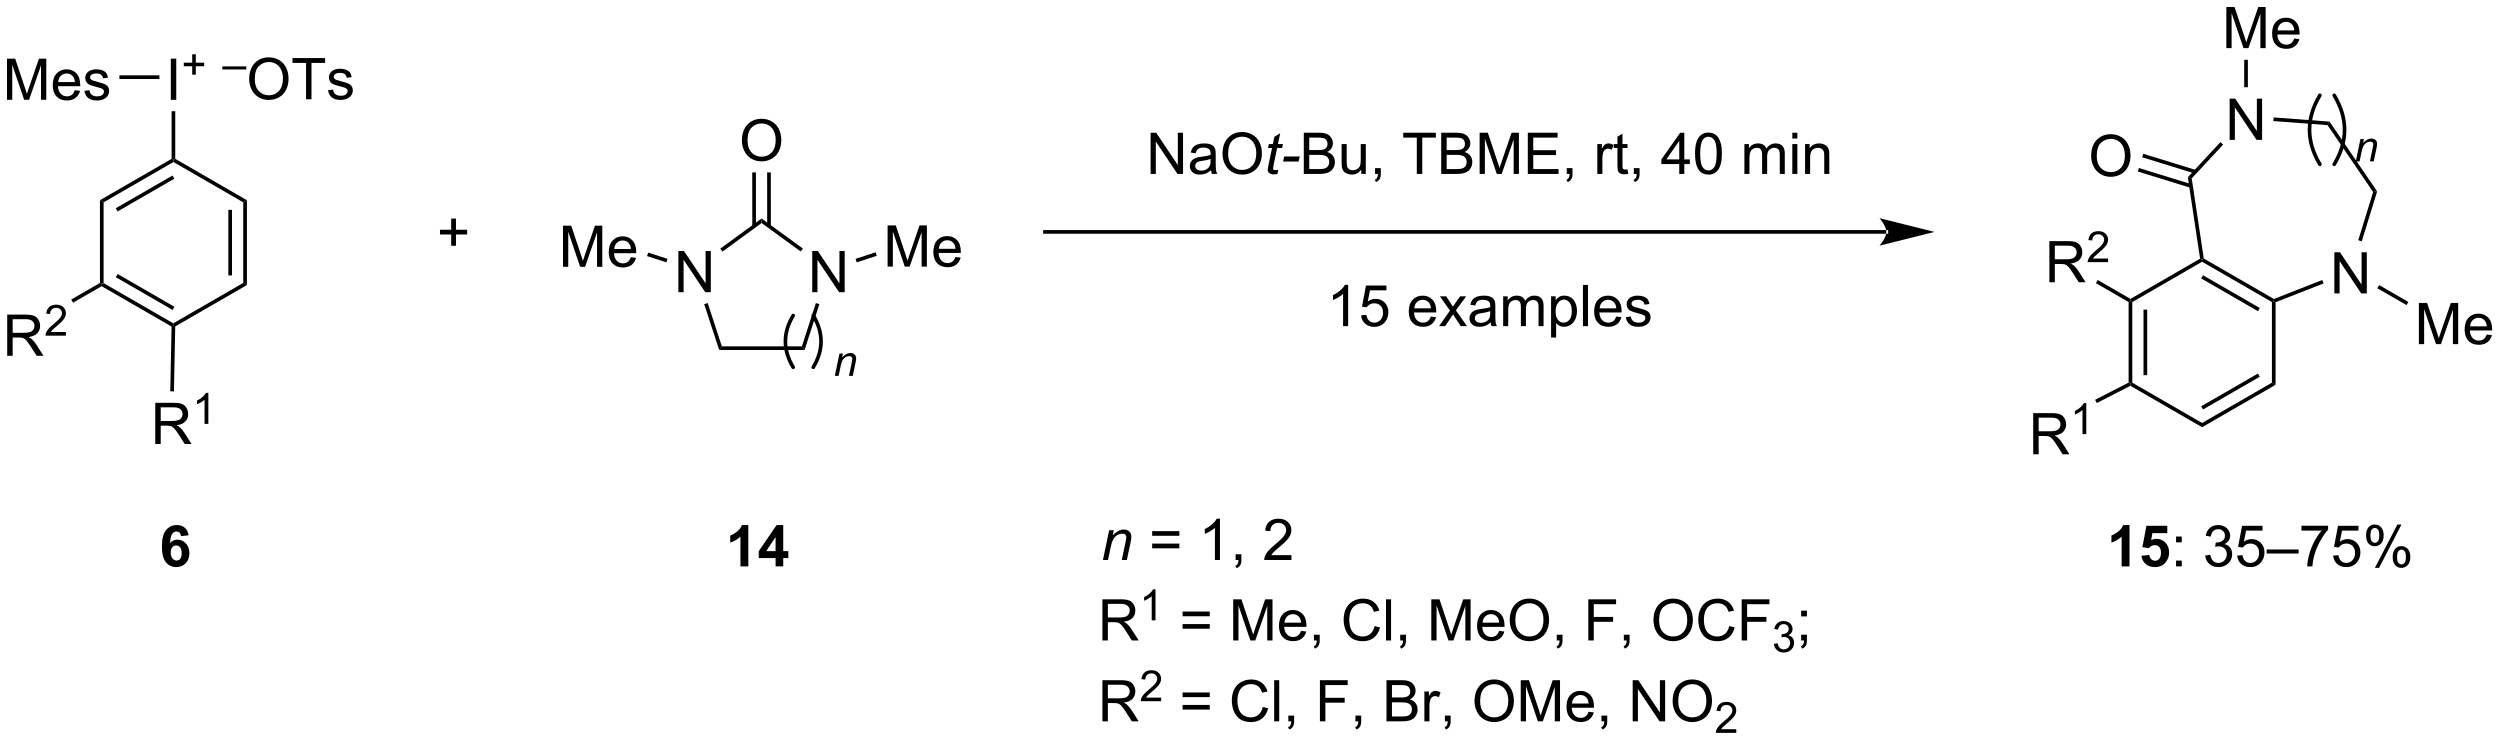 <?xml version="1.0" encoding="UTF-8"?>
<!DOCTYPE svg PUBLIC '-//W3C//DTD SVG 1.0//EN'
          'http://www.w3.org/TR/2001/REC-SVG-20010904/DTD/svg10.dtd'>
<svg stroke-dasharray="none" shape-rendering="auto" xmlns="http://www.w3.org/2000/svg" font-family="'Dialog'" text-rendering="auto" width="954" fill-opacity="1" color-interpolation="auto" color-rendering="auto" preserveAspectRatio="xMidYMid meet" font-size="12px" viewBox="0 0 954 283" fill="black" xmlns:xlink="http://www.w3.org/1999/xlink" stroke="black" image-rendering="auto" stroke-miterlimit="10" stroke-linecap="square" stroke-linejoin="miter" font-style="normal" stroke-width="1" height="283" stroke-dashoffset="0" font-weight="normal" stroke-opacity="1"
><!--Generated by the Batik Graphics2D SVG Generator--><defs id="genericDefs"
  /><g
  ><defs id="defs1"
    ><clipPath clipPathUnits="userSpaceOnUse" id="clipPath1"
      ><path d="M2.223 1.583 L359.835 1.583 L359.835 107.45 L2.223 107.45 L2.223 1.583 Z"
      /></clipPath
      ><clipPath clipPathUnits="userSpaceOnUse" id="clipPath2"
      ><path d="M0.535 26.288 L0.535 129.212 L348.203 129.212 L348.203 26.288 Z"
      /></clipPath
    ></defs
    ><g transform="scale(2.667,2.667) translate(-2.223,-1.583) matrix(1.029,0,0,1.029,1.673,-25.457)"
    ><path d="M14.694 66.09 L14.694 65.796 L14.949 65.648 L24.661 71.255 L24.661 71.55 L24.403 71.695 ZM16.638 64.82 L24.533 69.379 L24.788 68.937 L16.893 64.379 Z" stroke="none" clip-path="url(#clipPath2)"
    /></g
    ><g transform="matrix(2.743,0,0,2.743,-1.466,-72.106)"
    ><path d="M24.913 71.699 L24.661 71.55 L24.661 71.255 L34.373 65.648 L34.883 65.943 Z" stroke="none" clip-path="url(#clipPath2)"
    /></g
    ><g transform="matrix(2.743,0,0,2.743,-1.466,-72.106)"
    ><path d="M34.883 65.943 L34.373 65.648 L34.373 54.434 L34.883 54.14 ZM32.811 64.6 L32.811 55.483 L32.301 55.483 L32.301 64.6 Z" stroke="none" clip-path="url(#clipPath2)"
    /></g
    ><g transform="matrix(2.743,0,0,2.743,-1.466,-72.106)"
    ><path d="M34.883 54.14 L34.373 54.434 L24.661 48.827 L24.661 48.533 L24.916 48.385 Z" stroke="none" clip-path="url(#clipPath2)"
    /></g
    ><g transform="matrix(2.743,0,0,2.743,-1.466,-72.106)"
    ><path d="M24.406 48.385 L24.661 48.533 L24.661 48.827 L14.949 54.434 L14.439 54.14 ZM24.533 50.704 L16.638 55.262 L16.893 55.704 L24.788 51.145 Z" stroke="none" clip-path="url(#clipPath2)"
    /></g
    ><g transform="matrix(2.743,0,0,2.743,-1.466,-72.106)"
    ><path d="M14.439 54.14 L14.949 54.434 L14.949 65.648 L14.694 65.796 L14.439 65.648 Z" stroke="none" clip-path="url(#clipPath2)"
    /></g
    ><g transform="matrix(2.743,0,0,2.743,-1.466,-72.106)"
    ><path d="M1.537 75.784 L1.537 70.057 L4.077 70.057 Q4.842 70.057 5.24 70.211 Q5.639 70.365 5.876 70.755 Q6.115 71.146 6.115 71.62 Q6.115 72.229 5.72 72.648 Q5.327 73.065 4.501 73.177 Q4.803 73.323 4.959 73.464 Q5.29 73.768 5.587 74.224 L6.584 75.784 L5.631 75.784 L4.873 74.591 Q4.54 74.076 4.324 73.802 Q4.11 73.529 3.941 73.419 Q3.772 73.31 3.595 73.268 Q3.467 73.24 3.173 73.24 L2.295 73.24 L2.295 75.784 L1.537 75.784 ZM2.295 72.583 L3.923 72.583 Q4.444 72.583 4.735 72.477 Q5.03 72.37 5.181 72.133 Q5.334 71.896 5.334 71.62 Q5.334 71.214 5.037 70.953 Q4.743 70.69 4.108 70.69 L2.295 70.69 L2.295 72.583 Z" stroke="none" clip-path="url(#clipPath2)"
    /></g
    ><g transform="matrix(2.743,0,0,2.743,-1.466,-72.106)"
    ><path d="M9.706 72.476 L9.706 72.984 L6.866 72.984 Q6.86 72.793 6.929 72.617 Q7.036 72.328 7.274 72.046 Q7.515 71.765 7.966 71.396 Q8.665 70.822 8.911 70.486 Q9.157 70.15 9.157 69.851 Q9.157 69.539 8.933 69.324 Q8.71 69.107 8.349 69.107 Q7.968 69.107 7.739 69.335 Q7.511 69.564 7.509 69.968 L6.966 69.914 Q7.022 69.306 7.386 68.99 Q7.749 68.671 8.36 68.671 Q8.979 68.671 9.339 69.015 Q9.7 69.357 9.7 69.863 Q9.7 70.121 9.595 70.371 Q9.489 70.619 9.243 70.894 Q8.999 71.169 8.431 71.65 Q7.956 72.048 7.821 72.191 Q7.687 72.334 7.599 72.476 L9.706 72.476 Z" stroke="none" clip-path="url(#clipPath2)"
    /></g
    ><g transform="matrix(2.743,0,0,2.743,-1.466,-72.106)"
    ><path d="M14.439 65.648 L14.694 65.796 L14.694 66.09 L10.697 68.398 L10.442 67.956 Z" stroke="none" clip-path="url(#clipPath2)"
    /></g
    ><g transform="matrix(2.743,0,0,2.743,-1.466,-72.106)"
    ><path d="M22.136 88.052 L22.136 82.326 L24.675 82.326 Q25.441 82.326 25.839 82.48 Q26.238 82.633 26.475 83.024 Q26.714 83.414 26.714 83.888 Q26.714 84.498 26.319 84.917 Q25.925 85.334 25.1 85.446 Q25.402 85.591 25.558 85.732 Q25.889 86.037 26.186 86.493 L27.183 88.052 L26.23 88.052 L25.472 86.86 Q25.139 86.344 24.923 86.071 Q24.709 85.797 24.54 85.688 Q24.371 85.578 24.194 85.537 Q24.066 85.508 23.772 85.508 L22.894 85.508 L22.894 88.052 L22.136 88.052 ZM22.894 84.852 L24.522 84.852 Q25.043 84.852 25.334 84.745 Q25.628 84.638 25.779 84.401 Q25.933 84.164 25.933 83.888 Q25.933 83.482 25.636 83.222 Q25.342 82.959 24.706 82.959 L22.894 82.959 L22.894 84.852 Z" stroke="none" clip-path="url(#clipPath2)"
    /></g
    ><g transform="matrix(2.743,0,0,2.743,-1.466,-72.106)"
    ><path d="M29.52 85.252 L28.992 85.252 L28.992 81.891 Q28.801 82.073 28.492 82.254 Q28.184 82.436 27.938 82.528 L27.938 82.018 Q28.379 81.809 28.709 81.514 Q29.041 81.217 29.18 80.94 L29.52 80.94 L29.52 85.252 Z" stroke="none" clip-path="url(#clipPath2)"
    /></g
    ><g transform="matrix(2.743,0,0,2.743,-1.466,-72.106)"
    ><path d="M24.403 71.695 L24.661 71.55 L24.913 71.699 L24.733 80.736 L24.223 80.726 Z" stroke="none" clip-path="url(#clipPath2)"
    /></g
    ><g transform="matrix(2.743,0,0,2.743,-1.466,-72.106)"
    ><path d="M24.297 40.174 L24.297 34.447 L25.055 34.447 L25.055 40.174 L24.297 40.174 Z" stroke="none" clip-path="url(#clipPath2)"
    /></g
    ><g transform="matrix(2.743,0,0,2.743,-1.466,-72.106)"
    ><path d="M27.276 36.679 L27.276 35.501 L26.106 35.501 L26.106 35.009 L27.276 35.009 L27.276 33.841 L27.774 33.841 L27.774 35.009 L28.942 35.009 L28.942 35.501 L27.774 35.501 L27.774 36.679 L27.276 36.679 Z" stroke="none" clip-path="url(#clipPath2)"
    /></g
    ><g transform="matrix(2.743,0,0,2.743,-1.466,-72.106)"
    ><path d="M24.916 48.385 L24.661 48.533 L24.406 48.385 L24.406 41.761 L24.916 41.761 Z" stroke="none" clip-path="url(#clipPath2)"
    /></g
    ><g transform="matrix(2.743,0,0,2.743,-1.466,-72.106)"
    ><path d="M1.507 40.174 L1.507 34.447 L2.647 34.447 L4.004 38.502 Q4.192 39.067 4.278 39.348 Q4.374 39.036 4.582 38.432 L5.952 34.447 L6.973 34.447 L6.973 40.174 L6.241 40.174 L6.241 35.38 L4.577 40.174 L3.895 40.174 L2.239 35.299 L2.239 40.174 L1.507 40.174 ZM10.944 38.838 L11.671 38.926 Q11.499 39.565 11.033 39.916 Q10.569 40.268 9.848 40.268 Q8.937 40.268 8.403 39.708 Q7.871 39.145 7.871 38.135 Q7.871 37.088 8.411 36.51 Q8.95 35.932 9.809 35.932 Q10.64 35.932 11.166 36.499 Q11.694 37.065 11.694 38.091 Q11.694 38.153 11.692 38.278 L8.598 38.278 Q8.637 38.963 8.983 39.328 Q9.332 39.69 9.851 39.69 Q10.239 39.69 10.512 39.486 Q10.786 39.283 10.944 38.838 ZM8.637 37.7 L10.952 37.7 Q10.905 37.176 10.687 36.916 Q10.351 36.51 9.817 36.51 Q9.332 36.51 9.002 36.835 Q8.671 37.158 8.637 37.7 ZM12.274 38.934 L12.969 38.825 Q13.026 39.244 13.295 39.468 Q13.563 39.69 14.042 39.69 Q14.526 39.69 14.761 39.492 Q14.995 39.294 14.995 39.028 Q14.995 38.791 14.789 38.653 Q14.644 38.559 14.071 38.416 Q13.297 38.221 12.998 38.078 Q12.698 37.934 12.545 37.684 Q12.391 37.432 12.391 37.127 Q12.391 36.848 12.516 36.614 Q12.644 36.377 12.862 36.221 Q13.026 36.098 13.31 36.015 Q13.594 35.932 13.917 35.932 Q14.407 35.932 14.774 36.072 Q15.144 36.213 15.318 36.453 Q15.495 36.692 15.563 37.096 L14.875 37.19 Q14.829 36.869 14.602 36.69 Q14.378 36.51 13.969 36.51 Q13.485 36.51 13.276 36.671 Q13.071 36.83 13.071 37.044 Q13.071 37.182 13.157 37.291 Q13.242 37.403 13.425 37.479 Q13.532 37.518 14.047 37.658 Q14.792 37.856 15.086 37.984 Q15.383 38.111 15.55 38.354 Q15.719 38.596 15.719 38.955 Q15.719 39.307 15.513 39.617 Q15.308 39.926 14.92 40.098 Q14.534 40.268 14.047 40.268 Q13.237 40.268 12.813 39.932 Q12.391 39.596 12.274 38.934 Z" stroke="none" clip-path="url(#clipPath2)"
    /></g
    ><g transform="matrix(2.743,0,0,2.743,-1.466,-72.106)"
    ><path d="M22.712 36.769 L22.712 37.279 L17.145 37.279 L17.145 36.769 Z" stroke="none" clip-path="url(#clipPath2)"
    /></g
    ><g transform="matrix(2.743,0,0,2.743,-1.466,-72.106)"
    ><path d="M31.464 35.952 L31.464 35.526 L34.802 35.526 L34.802 35.952 L31.464 35.952 Z" stroke="none" clip-path="url(#clipPath2)"
    /></g
    ><g transform="matrix(2.743,0,0,2.743,-1.466,-72.106)"
    ><path d="M35.201 37.305 Q35.201 35.878 35.966 35.073 Q36.732 34.266 37.943 34.266 Q38.734 34.266 39.37 34.646 Q40.008 35.024 40.341 35.701 Q40.677 36.378 40.677 37.237 Q40.677 38.11 40.326 38.797 Q39.974 39.485 39.328 39.839 Q38.685 40.193 37.938 40.193 Q37.13 40.193 36.492 39.802 Q35.857 39.409 35.529 38.735 Q35.201 38.057 35.201 37.305 ZM35.982 37.315 Q35.982 38.352 36.537 38.948 Q37.094 39.542 37.935 39.542 Q38.789 39.542 39.341 38.94 Q39.896 38.339 39.896 37.235 Q39.896 36.534 39.659 36.013 Q39.422 35.492 38.966 35.206 Q38.513 34.917 37.945 34.917 Q37.141 34.917 36.56 35.472 Q35.982 36.024 35.982 37.315 ZM43.111 40.094 L43.111 35.042 L41.223 35.042 L41.223 34.367 L45.762 34.367 L45.762 35.042 L43.869 35.042 L43.869 40.094 L43.111 40.094 ZM46.169 38.854 L46.865 38.745 Q46.922 39.164 47.19 39.388 Q47.458 39.61 47.938 39.61 Q48.422 39.61 48.656 39.412 Q48.891 39.214 48.891 38.948 Q48.891 38.711 48.685 38.573 Q48.539 38.479 47.966 38.336 Q47.193 38.141 46.893 37.998 Q46.594 37.854 46.44 37.604 Q46.287 37.352 46.287 37.047 Q46.287 36.769 46.412 36.534 Q46.539 36.297 46.758 36.141 Q46.922 36.019 47.206 35.935 Q47.49 35.852 47.813 35.852 Q48.302 35.852 48.669 35.992 Q49.039 36.133 49.214 36.373 Q49.391 36.612 49.458 37.016 L48.771 37.11 Q48.724 36.789 48.498 36.61 Q48.273 36.43 47.865 36.43 Q47.38 36.43 47.172 36.591 Q46.966 36.75 46.966 36.964 Q46.966 37.102 47.052 37.211 Q47.138 37.323 47.32 37.399 Q47.427 37.438 47.943 37.578 Q48.688 37.776 48.982 37.904 Q49.279 38.032 49.445 38.274 Q49.615 38.516 49.615 38.875 Q49.615 39.227 49.409 39.537 Q49.203 39.847 48.815 40.019 Q48.43 40.188 47.943 40.188 Q47.133 40.188 46.708 39.852 Q46.287 39.516 46.169 38.854 Z" stroke="none" clip-path="url(#clipPath2)"
    /></g
    ><g transform="matrix(2.743,0,0,2.743,-1.466,-72.106)"
    ><path d="M63.303 60.479 L63.303 58.908 L61.743 58.908 L61.743 58.252 L63.303 58.252 L63.303 56.695 L63.967 56.695 L63.967 58.252 L65.525 58.252 L65.525 58.908 L63.967 58.908 L63.967 60.479 L63.303 60.479 Z" stroke="none" clip-path="url(#clipPath2)"
    /></g
    ><g transform="matrix(2.743,0,0,2.743,-1.466,-72.106)"
    ><path d="M94.909 66.936 L94.909 61.209 L95.688 61.209 L98.696 65.704 L98.696 61.209 L99.422 61.209 L99.422 66.936 L98.644 66.936 L95.636 62.436 L95.636 66.936 L94.909 66.936 Z" stroke="none" clip-path="url(#clipPath2)"
    /></g
    ><g transform="matrix(2.743,0,0,2.743,-1.466,-72.106)"
    ><path d="M113.531 66.936 L113.531 61.209 L114.309 61.209 L117.317 65.704 L117.317 61.209 L118.044 61.209 L118.044 66.936 L117.265 66.936 L114.257 62.436 L114.257 66.936 L113.531 66.936 Z" stroke="none" clip-path="url(#clipPath2)"
    /></g
    ><g transform="matrix(2.743,0,0,2.743,-1.466,-72.106)"
    ><path d="M106.483 56.682 L106.483 57.314 L101.043 61.287 L100.742 60.875 Z" stroke="none" clip-path="url(#clipPath2)"
    /></g
    ><g transform="matrix(2.743,0,0,2.743,-1.466,-72.106)"
    ><path d="M98.499 68.603 L98.984 68.444 L100.957 74.467 L100.587 74.977 Z" stroke="none" clip-path="url(#clipPath2)"
    /></g
    ><g transform="matrix(2.743,0,0,2.743,-1.466,-72.106)"
    ><path d="M100.587 74.977 L100.957 74.467 L112.095 74.467 L112.467 74.977 Z" stroke="none" clip-path="url(#clipPath2)"
    /></g
    ><g transform="matrix(2.743,0,0,2.743,-1.466,-72.106)"
    ><path d="M112.467 74.977 L112.095 74.467 L114.039 68.445 L114.524 68.601 Z" stroke="none" clip-path="url(#clipPath2)"
    /></g
    ><g transform="matrix(2.743,0,0,2.743,-1.466,-72.106)"
    ><path d="M112.226 60.862 L111.926 61.275 L106.483 57.314 L106.483 56.682 Z" stroke="none" clip-path="url(#clipPath2)"
    /></g
    ><g transform="matrix(2.743,0,0,2.743,-1.466,-72.106)"
    ><path d="M78.858 63.407 L78.858 57.68 L79.998 57.68 L81.355 61.735 Q81.543 62.3 81.629 62.581 Q81.725 62.269 81.933 61.664 L83.303 57.68 L84.324 57.68 L84.324 63.407 L83.592 63.407 L83.592 58.612 L81.928 63.407 L81.246 63.407 L79.589 58.532 L79.589 63.407 L78.858 63.407 ZM88.295 62.071 L89.022 62.159 Q88.85 62.797 88.384 63.149 Q87.92 63.5 87.199 63.5 Q86.287 63.5 85.754 62.94 Q85.222 62.378 85.222 61.367 Q85.222 60.321 85.761 59.742 Q86.3 59.164 87.16 59.164 Q87.99 59.164 88.516 59.732 Q89.045 60.297 89.045 61.323 Q89.045 61.386 89.043 61.511 L85.949 61.511 Q85.988 62.196 86.334 62.56 Q86.683 62.922 87.201 62.922 Q87.589 62.922 87.863 62.719 Q88.136 62.516 88.295 62.071 ZM85.988 60.932 L88.303 60.932 Q88.256 60.409 88.037 60.149 Q87.701 59.742 87.168 59.742 Q86.683 59.742 86.352 60.068 Q86.022 60.391 85.988 60.932 Z" stroke="none" clip-path="url(#clipPath2)"
    /></g
    ><g transform="matrix(2.743,0,0,2.743,-1.466,-72.106)"
    ><path d="M93.4 62.297 L93.244 62.783 L90.55 61.915 L90.707 61.429 Z" stroke="none" clip-path="url(#clipPath2)"
    /></g
    ><g transform="matrix(2.743,0,0,2.743,-1.466,-72.106)"
    ><path d="M124.015 63.373 L124.015 57.646 L125.156 57.646 L126.513 61.701 Q126.7 62.266 126.786 62.547 Q126.882 62.234 127.091 61.63 L128.46 57.646 L129.481 57.646 L129.481 63.373 L128.749 63.373 L128.749 58.578 L127.085 63.373 L126.403 63.373 L124.747 58.498 L124.747 63.373 L124.015 63.373 ZM133.452 62.037 L134.179 62.125 Q134.007 62.763 133.541 63.115 Q133.077 63.466 132.356 63.466 Q131.445 63.466 130.911 62.906 Q130.38 62.344 130.38 61.333 Q130.38 60.287 130.919 59.708 Q131.458 59.13 132.317 59.13 Q133.148 59.13 133.674 59.698 Q134.202 60.263 134.202 61.289 Q134.202 61.352 134.2 61.477 L131.106 61.477 Q131.145 62.162 131.492 62.526 Q131.841 62.888 132.359 62.888 Q132.747 62.888 133.02 62.685 Q133.294 62.482 133.452 62.037 ZM131.145 60.898 L133.46 60.898 Q133.413 60.375 133.195 60.115 Q132.859 59.708 132.325 59.708 Q131.841 59.708 131.51 60.034 Q131.179 60.357 131.145 60.898 Z" stroke="none" clip-path="url(#clipPath2)"
    /></g
    ><g transform="matrix(2.743,0,0,2.743,-1.466,-72.106)"
    ><path d="M119.713 62.783 L119.555 62.298 L122.349 61.388 L122.507 61.874 Z" stroke="none" clip-path="url(#clipPath2)"
    /></g
    ><g transform="matrix(2.743,0,0,2.743,-1.466,-72.106)"
    ><path d="M103.749 45.85 Q103.749 44.423 104.515 43.619 Q105.281 42.811 106.492 42.811 Q107.283 42.811 107.919 43.191 Q108.557 43.569 108.89 44.246 Q109.226 44.923 109.226 45.783 Q109.226 46.655 108.874 47.343 Q108.523 48.03 107.877 48.384 Q107.234 48.738 106.487 48.738 Q105.679 48.738 105.041 48.348 Q104.406 47.955 104.078 47.28 Q103.749 46.603 103.749 45.85 ZM104.531 45.861 Q104.531 46.897 105.085 47.494 Q105.643 48.087 106.484 48.087 Q107.338 48.087 107.89 47.486 Q108.445 46.884 108.445 45.78 Q108.445 45.08 108.208 44.559 Q107.971 44.038 107.515 43.751 Q107.062 43.462 106.494 43.462 Q105.69 43.462 105.109 44.017 Q104.531 44.569 104.531 45.861 Z" stroke="none" clip-path="url(#clipPath2)"
    /></g
    ><g transform="matrix(2.743,0,0,2.743,-1.466,-72.106)"
    ><path d="M107.774 57.752 L107.768 50.269 L107.258 50.27 L107.264 57.752 ZM105.703 57.754 L105.696 50.271 L105.186 50.271 L105.192 57.754 Z" stroke="none" clip-path="url(#clipPath2)"
    /></g
    ><g stroke-width="0.51" transform="matrix(2.743,0,0,2.743,-1.466,-72.106)" stroke-linejoin="round" stroke-linecap="round"
    ><path fill="none" d="M113.676 77.378 Q115.834 73.781 113.676 70.185" clip-path="url(#clipPath2)"
    /></g
    ><g stroke-width="0.51" transform="matrix(2.743,0,0,2.743,-1.466,-72.106)" stroke-linejoin="round" stroke-linecap="round"
    ><path fill="none" d="M110.878 70.185 Q108.721 73.781 110.878 77.378" clip-path="url(#clipPath2)"
    /></g
    ><g transform="matrix(2.743,0,0,2.743,-1.466,-72.106)"
    ><path d="M116.672 78.578 L117.323 75.467 L117.803 75.467 L117.69 76.008 Q118.002 75.69 118.274 75.543 Q118.547 75.397 118.832 75.397 Q119.209 75.397 119.424 75.602 Q119.641 75.807 119.641 76.149 Q119.641 76.323 119.565 76.694 L119.168 78.578 L118.639 78.578 L119.051 76.606 Q119.114 76.319 119.114 76.182 Q119.114 76.026 119.006 75.93 Q118.899 75.832 118.698 75.832 Q118.289 75.832 117.971 76.125 Q117.654 76.418 117.504 77.131 L117.203 78.578 L116.672 78.578 Z" stroke="none" clip-path="url(#clipPath2)"
    /></g
    ><g transform="matrix(2.743,0,0,2.743,-1.466,-72.106)"
    ><path d="M296.663 68.309 L296.918 68.162 L297.174 68.309 L297.174 79.524 L296.918 79.671 L296.663 79.515 ZM298.735 69.358 L298.735 78.475 L299.245 78.475 L299.245 69.358 Z" stroke="none" clip-path="url(#clipPath2)"
    /></g
    ><g transform="matrix(2.743,0,0,2.743,-1.466,-72.106)"
    ><path d="M296.911 79.961 L296.918 79.671 L297.174 79.524 L306.885 85.131 L306.885 85.72 Z" stroke="none" clip-path="url(#clipPath2)"
    /></g
    ><g transform="matrix(2.743,0,0,2.743,-1.466,-72.106)"
    ><path d="M306.885 85.72 L306.885 85.131 L316.597 79.524 L317.107 79.818 ZM307.013 83.254 L314.908 78.696 L314.653 78.254 L306.758 82.812 Z" stroke="none" clip-path="url(#clipPath2)"
    /></g
    ><g transform="matrix(2.743,0,0,2.743,-1.466,-72.106)"
    ><path d="M317.107 79.818 L316.597 79.524 L316.597 68.309 L316.852 68.162 L317.107 68.336 Z" stroke="none" clip-path="url(#clipPath2)"
    /></g
    ><g transform="matrix(2.743,0,0,2.743,-1.466,-72.106)"
    ><path d="M316.873 67.88 L316.852 68.162 L316.597 68.309 L306.885 62.703 L306.885 62.408 L307.119 62.248 ZM314.908 69.137 L307.013 64.579 L306.758 65.021 L314.653 69.579 Z" stroke="none" clip-path="url(#clipPath2)"
    /></g
    ><g transform="matrix(2.743,0,0,2.743,-1.466,-72.106)"
    ><path d="M306.607 62.274 L306.885 62.408 L306.885 62.703 L297.174 68.309 L296.918 68.162 L296.918 67.868 Z" stroke="none" clip-path="url(#clipPath2)"
    /></g
    ><g transform="matrix(2.743,0,0,2.743,-1.466,-72.106)"
    ><path d="M325.286 67.108 L325.286 61.381 L326.065 61.381 L329.072 65.876 L329.072 61.381 L329.799 61.381 L329.799 67.108 L329.02 67.108 L326.012 62.608 L326.012 67.108 L325.286 67.108 Z" stroke="none" clip-path="url(#clipPath2)"
    /></g
    ><g transform="matrix(2.743,0,0,2.743,-1.466,-72.106)"
    ><path d="M310.719 45.741 L310.719 40.015 L311.497 40.015 L314.505 44.51 L314.505 40.015 L315.232 40.015 L315.232 45.741 L314.453 45.741 L311.445 41.241 L311.445 45.741 L310.719 45.741 Z" stroke="none" clip-path="url(#clipPath2)"
    /></g
    ><g transform="matrix(2.743,0,0,2.743,-1.466,-72.106)"
    ><path d="M317.107 68.336 L316.852 68.162 L316.873 67.88 L323.605 65.238 L323.792 65.713 Z" stroke="none" clip-path="url(#clipPath2)"
    /></g
    ><g transform="matrix(2.743,0,0,2.743,-1.466,-72.106)"
    ><path d="M329.096 59.861 L328.608 59.711 L330.678 53.002 L331.238 52.918 Z" stroke="none" clip-path="url(#clipPath2)"
    /></g
    ><g transform="matrix(2.743,0,0,2.743,-1.466,-72.106)"
    ><path d="M331.238 52.918 L330.678 53.002 L324.333 43.697 L324.616 43.206 Z" stroke="none" clip-path="url(#clipPath2)"
    /></g
    ><g transform="matrix(2.743,0,0,2.743,-1.466,-72.106)"
    ><path d="M324.616 43.206 L324.333 43.697 L316.803 43.132 L316.841 42.623 Z" stroke="none" clip-path="url(#clipPath2)"
    /></g
    ><g transform="matrix(2.743,0,0,2.743,-1.466,-72.106)"
    ><path d="M309.434 46.057 L309.808 46.404 L305.441 51.111 L304.899 50.944 Z" stroke="none" clip-path="url(#clipPath2)"
    /></g
    ><g transform="matrix(2.743,0,0,2.743,-1.466,-72.106)"
    ><path d="M304.899 50.944 L305.441 51.111 L307.119 62.248 L306.885 62.408 L306.607 62.274 Z" stroke="none" clip-path="url(#clipPath2)"
    /></g
    ><g transform="matrix(2.743,0,0,2.743,-1.466,-72.106)"
    ><path d="M291.449 47.996 Q291.449 46.569 292.215 45.765 Q292.981 44.957 294.192 44.957 Q294.983 44.957 295.619 45.338 Q296.257 45.715 296.59 46.392 Q296.926 47.069 296.926 47.929 Q296.926 48.801 296.574 49.489 Q296.223 50.176 295.577 50.53 Q294.934 50.885 294.186 50.885 Q293.379 50.885 292.741 50.494 Q292.106 50.101 291.777 49.426 Q291.449 48.749 291.449 47.996 ZM292.231 48.007 Q292.231 49.043 292.785 49.64 Q293.343 50.233 294.184 50.233 Q295.038 50.233 295.59 49.632 Q296.145 49.03 296.145 47.926 Q296.145 47.226 295.908 46.705 Q295.671 46.184 295.215 45.898 Q294.762 45.608 294.194 45.608 Q293.389 45.608 292.809 46.163 Q292.231 46.715 292.231 48.007 Z" stroke="none" clip-path="url(#clipPath2)"
    /></g
    ><g transform="matrix(2.743,0,0,2.743,-1.466,-72.106)"
    ><path d="M306.027 49.941 L298.702 47.682 L298.552 48.169 L305.877 50.429 ZM305.417 51.921 L298.092 49.661 L297.942 50.149 L305.266 52.408 Z" stroke="none" clip-path="url(#clipPath2)"
    /></g
    ><g transform="matrix(2.743,0,0,2.743,-1.466,-72.106)"
    ><path d="M310.26 32.987 L310.26 27.26 L311.4 27.26 L312.757 31.315 Q312.945 31.88 313.031 32.161 Q313.127 31.849 313.335 31.245 L314.705 27.26 L315.726 27.26 L315.726 32.987 L314.994 32.987 L314.994 28.192 L313.33 32.987 L312.648 32.987 L310.991 28.112 L310.991 32.987 L310.26 32.987 ZM319.697 31.651 L320.424 31.739 Q320.252 32.377 319.786 32.729 Q319.322 33.081 318.601 33.081 Q317.689 33.081 317.156 32.521 Q316.624 31.958 316.624 30.948 Q316.624 29.901 317.163 29.323 Q317.702 28.745 318.562 28.745 Q319.392 28.745 319.918 29.312 Q320.447 29.877 320.447 30.904 Q320.447 30.966 320.445 31.091 L317.351 31.091 Q317.39 31.776 317.736 32.14 Q318.085 32.502 318.603 32.502 Q318.991 32.502 319.265 32.299 Q319.538 32.096 319.697 31.651 ZM317.39 30.513 L319.705 30.513 Q319.658 29.989 319.439 29.729 Q319.103 29.323 318.57 29.323 Q318.085 29.323 317.754 29.648 Q317.424 29.971 317.39 30.513 Z" stroke="none" clip-path="url(#clipPath2)"
    /></g
    ><g transform="matrix(2.743,0,0,2.743,-1.466,-72.106)"
    ><path d="M313.253 38.42 L312.743 38.42 L312.743 34.605 L313.253 34.605 Z" stroke="none" clip-path="url(#clipPath2)"
    /></g
    ><g transform="matrix(2.743,0,0,2.743,-1.466,-72.106)"
    ><path d="M337.043 74.161 L337.043 68.434 L338.184 68.434 L339.541 72.489 Q339.728 73.054 339.814 73.335 Q339.911 73.023 340.119 72.419 L341.489 68.434 L342.51 68.434 L342.51 74.161 L341.778 74.161 L341.778 69.367 L340.114 74.161 L339.432 74.161 L337.775 69.286 L337.775 74.161 L337.043 74.161 ZM346.481 72.825 L347.207 72.913 Q347.036 73.551 346.57 73.903 Q346.106 74.254 345.385 74.254 Q344.473 74.254 343.939 73.695 Q343.408 73.132 343.408 72.122 Q343.408 71.075 343.947 70.497 Q344.486 69.919 345.346 69.919 Q346.176 69.919 346.702 70.486 Q347.231 71.051 347.231 72.078 Q347.231 72.14 347.228 72.265 L344.135 72.265 Q344.174 72.95 344.52 73.314 Q344.869 73.676 345.387 73.676 Q345.775 73.676 346.049 73.473 Q346.322 73.27 346.481 72.825 ZM344.174 71.687 L346.489 71.687 Q346.442 71.163 346.223 70.903 Q345.887 70.497 345.353 70.497 Q344.869 70.497 344.538 70.822 Q344.207 71.145 344.174 71.687 Z" stroke="none" clip-path="url(#clipPath2)"
    /></g
    ><g transform="matrix(2.743,0,0,2.743,-1.466,-72.106)"
    ><path d="M331.261 66.386 L331.517 65.944 L335.584 68.293 L335.329 68.734 Z" stroke="none" clip-path="url(#clipPath2)"
    /></g
    ><g stroke-width="0.51" transform="matrix(2.743,0,0,2.743,-1.466,-72.106)" stroke-linejoin="round" stroke-linecap="round"
    ><path fill="none" d="M325.267 49.141 Q328.144 44.346 325.267 39.55" clip-path="url(#clipPath2)"
    /></g
    ><g stroke-width="0.51" transform="matrix(2.743,0,0,2.743,-1.466,-72.106)" stroke-linejoin="round" stroke-linecap="round"
    ><path fill="none" d="M323.269 39.55 Q320.392 44.346 323.269 49.141" clip-path="url(#clipPath2)"
    /></g
    ><g transform="matrix(2.743,0,0,2.743,-1.466,-72.106)"
    ><path d="M285.64 65.558 L285.64 59.831 L288.179 59.831 Q288.944 59.831 289.343 59.985 Q289.741 60.139 289.978 60.529 Q290.218 60.92 290.218 61.394 Q290.218 62.003 289.822 62.422 Q289.429 62.839 288.603 62.951 Q288.905 63.097 289.062 63.238 Q289.392 63.542 289.689 63.998 L290.687 65.558 L289.733 65.558 L288.976 64.365 Q288.642 63.85 288.426 63.576 Q288.212 63.303 288.043 63.193 Q287.874 63.084 287.697 63.042 Q287.569 63.014 287.275 63.014 L286.397 63.014 L286.397 65.558 L285.64 65.558 ZM286.397 62.357 L288.025 62.357 Q288.546 62.357 288.837 62.251 Q289.132 62.144 289.283 61.907 Q289.437 61.67 289.437 61.394 Q289.437 60.988 289.14 60.727 Q288.845 60.464 288.21 60.464 L286.397 60.464 L286.397 62.357 Z" stroke="none" clip-path="url(#clipPath2)"
    /></g
    ><g transform="matrix(2.743,0,0,2.743,-1.466,-72.106)"
    ><path d="M293.808 62.25 L293.808 62.758 L290.968 62.758 Q290.962 62.566 291.031 62.391 Q291.138 62.102 291.377 61.82 Q291.617 61.539 292.068 61.17 Q292.767 60.596 293.013 60.26 Q293.259 59.924 293.259 59.625 Q293.259 59.313 293.035 59.098 Q292.812 58.881 292.451 58.881 Q292.07 58.881 291.841 59.109 Q291.613 59.338 291.611 59.742 L291.068 59.688 Q291.125 59.08 291.488 58.764 Q291.851 58.445 292.462 58.445 Q293.082 58.445 293.441 58.789 Q293.802 59.131 293.802 59.637 Q293.802 59.895 293.697 60.145 Q293.591 60.393 293.345 60.668 Q293.101 60.943 292.533 61.424 Q292.058 61.822 291.923 61.965 Q291.789 62.108 291.701 62.25 L293.808 62.25 Z" stroke="none" clip-path="url(#clipPath2)"
    /></g
    ><g transform="matrix(2.743,0,0,2.743,-1.466,-72.106)"
    ><path d="M296.918 67.868 L296.918 68.162 L296.663 68.309 L292.107 65.679 L292.362 65.237 Z" stroke="none" clip-path="url(#clipPath2)"
    /></g
    ><g transform="matrix(2.743,0,0,2.743,-1.466,-72.106)"
    ><path d="M283.39 89.485 L283.39 83.759 L285.929 83.759 Q286.695 83.759 287.093 83.912 Q287.492 84.066 287.729 84.457 Q287.968 84.847 287.968 85.321 Q287.968 85.931 287.572 86.35 Q287.179 86.767 286.354 86.879 Q286.656 87.025 286.812 87.165 Q287.143 87.47 287.44 87.925 L288.437 89.485 L287.484 89.485 L286.726 88.293 Q286.393 87.777 286.176 87.504 Q285.963 87.23 285.794 87.121 Q285.625 87.011 285.447 86.97 Q285.32 86.941 285.026 86.941 L284.148 86.941 L284.148 89.485 L283.39 89.485 ZM284.148 86.285 L285.776 86.285 Q286.296 86.285 286.588 86.178 Q286.882 86.071 287.033 85.834 Q287.187 85.597 287.187 85.321 Q287.187 84.915 286.89 84.655 Q286.596 84.392 285.96 84.392 L284.148 84.392 L284.148 86.285 Z" stroke="none" clip-path="url(#clipPath2)"
    /></g
    ><g transform="matrix(2.743,0,0,2.743,-1.466,-72.106)"
    ><path d="M290.774 86.685 L290.246 86.685 L290.246 83.324 Q290.055 83.506 289.746 83.687 Q289.438 83.869 289.192 83.961 L289.192 83.451 Q289.633 83.242 289.963 82.947 Q290.295 82.65 290.434 82.373 L290.774 82.373 L290.774 86.685 Z" stroke="none" clip-path="url(#clipPath2)"
    /></g
    ><g transform="matrix(2.743,0,0,2.743,-1.466,-72.106)"
    ><path d="M296.663 79.515 L296.918 79.671 L296.911 79.961 L292.235 82.359 L292.002 81.905 Z" stroke="none" clip-path="url(#clipPath2)"
    /></g
    ><g transform="matrix(2.743,0,0,2.743,-1.466,-72.106)"
    ><path d="M328.264 48.743 L328.914 45.632 L329.395 45.632 L329.281 46.173 Q329.594 45.854 329.865 45.708 Q330.139 45.561 330.424 45.561 Q330.801 45.561 331.016 45.766 Q331.233 45.971 331.233 46.313 Q331.233 46.487 331.156 46.858 L330.76 48.743 L330.231 48.743 L330.643 46.77 Q330.705 46.483 330.705 46.346 Q330.705 46.19 330.598 46.094 Q330.49 45.997 330.289 45.997 Q329.881 45.997 329.563 46.29 Q329.246 46.583 329.096 47.296 L328.795 48.743 L328.264 48.743 Z" stroke="none" clip-path="url(#clipPath2)"
    /></g
    ><g transform="matrix(2.743,0,0,2.743,-1.466,-72.106)"
    ><path d="M262.957 58.806 L262.957 58.806 L145.911 58.806 L145.656 58.806 L145.656 58.296 L145.911 58.296 L262.957 58.296 L263.212 58.296 L263.212 58.806 ZM269.656 58.551 L262.003 56.638 C262.003 56.638 262.957 57.714 262.957 58.551 C262.957 59.389 262.003 60.465 262.003 60.465 Z" stroke="none" clip-path="url(#clipPath2)"
    /></g
    ><g transform="matrix(2.743,0,0,2.743,-1.466,-72.106)"
    ><path d="M160.604 50.481 L160.604 44.755 L161.382 44.755 L164.39 49.249 L164.39 44.755 L165.117 44.755 L165.117 50.481 L164.338 50.481 L161.33 45.981 L161.33 50.481 L160.604 50.481 ZM169.006 49.968 Q168.615 50.301 168.254 50.44 Q167.894 50.575 167.48 50.575 Q166.795 50.575 166.428 50.242 Q166.061 49.906 166.061 49.388 Q166.061 49.083 166.199 48.83 Q166.339 48.578 166.563 48.426 Q166.787 48.273 167.069 48.195 Q167.277 48.14 167.694 48.091 Q168.545 47.989 168.949 47.848 Q168.951 47.703 168.951 47.663 Q168.951 47.234 168.754 47.059 Q168.483 46.82 167.951 46.82 Q167.457 46.82 167.22 46.994 Q166.983 47.169 166.871 47.609 L166.183 47.515 Q166.277 47.075 166.49 46.804 Q166.707 46.531 167.113 46.385 Q167.519 46.239 168.053 46.239 Q168.584 46.239 168.915 46.364 Q169.248 46.489 169.405 46.679 Q169.561 46.867 169.623 47.156 Q169.66 47.335 169.66 47.804 L169.66 48.742 Q169.66 49.723 169.704 49.984 Q169.748 50.242 169.881 50.481 L169.147 50.481 Q169.037 50.263 169.006 49.968 ZM168.949 48.398 Q168.566 48.554 167.8 48.663 Q167.365 48.726 167.186 48.804 Q167.006 48.882 166.907 49.033 Q166.811 49.184 166.811 49.367 Q166.811 49.648 167.024 49.835 Q167.238 50.023 167.647 50.023 Q168.053 50.023 168.368 49.846 Q168.686 49.669 168.834 49.359 Q168.949 49.122 168.949 48.656 L168.949 48.398 ZM170.609 47.692 Q170.609 46.265 171.375 45.46 Q172.14 44.653 173.351 44.653 Q174.143 44.653 174.778 45.033 Q175.416 45.411 175.75 46.088 Q176.085 46.765 176.085 47.624 Q176.085 48.497 175.734 49.184 Q175.382 49.872 174.737 50.226 Q174.093 50.58 173.346 50.58 Q172.539 50.58 171.901 50.19 Q171.265 49.796 170.937 49.122 Q170.609 48.445 170.609 47.692 ZM171.39 47.703 Q171.39 48.739 171.945 49.335 Q172.502 49.929 173.343 49.929 Q174.197 49.929 174.75 49.328 Q175.304 48.726 175.304 47.622 Q175.304 46.921 175.067 46.401 Q174.83 45.88 174.375 45.593 Q173.922 45.304 173.354 45.304 Q172.549 45.304 171.968 45.859 Q171.39 46.411 171.39 47.703 Z" stroke="none" clip-path="url(#clipPath2)"
    /></g
    ><g transform="matrix(2.743,0,0,2.743,-1.466,-72.106)"
    ><path d="M178.363 49.906 L178.246 50.486 Q177.99 50.551 177.754 50.551 Q177.332 50.551 177.082 50.343 Q176.894 50.187 176.894 49.919 Q176.894 49.781 176.996 49.288 L177.498 46.88 L176.941 46.88 L177.053 46.333 L177.613 46.333 L177.826 45.312 L178.636 44.825 L178.319 46.333 L179.014 46.333 L178.897 46.88 L178.207 46.88 L177.725 49.171 Q177.636 49.609 177.636 49.695 Q177.636 49.82 177.707 49.888 Q177.78 49.953 177.944 49.953 Q178.178 49.953 178.363 49.906 ZM179.039 48.763 L179.187 48.054 L181.343 48.054 L181.197 48.763 L179.039 48.763 Z" stroke="none" clip-path="url(#clipPath2)"
    /></g
    ><g transform="matrix(2.743,0,0,2.743,-1.466,-72.106)"
    ><path d="M181.916 50.481 L181.916 44.755 L184.065 44.755 Q184.721 44.755 185.117 44.929 Q185.515 45.101 185.739 45.463 Q185.963 45.825 185.963 46.218 Q185.963 46.585 185.763 46.911 Q185.565 47.234 185.164 47.434 Q185.682 47.585 185.961 47.953 Q186.242 48.32 186.242 48.82 Q186.242 49.223 186.07 49.57 Q185.901 49.913 185.651 50.101 Q185.401 50.288 185.023 50.385 Q184.648 50.481 184.101 50.481 L181.916 50.481 ZM182.674 47.161 L183.914 47.161 Q184.416 47.161 184.635 47.093 Q184.924 47.007 185.07 46.809 Q185.218 46.609 185.218 46.309 Q185.218 46.023 185.08 45.807 Q184.945 45.591 184.69 45.51 Q184.437 45.429 183.82 45.429 L182.674 45.429 L182.674 47.161 ZM182.674 49.804 L184.101 49.804 Q184.468 49.804 184.617 49.778 Q184.877 49.731 185.052 49.622 Q185.229 49.513 185.341 49.304 Q185.455 49.093 185.455 48.82 Q185.455 48.499 185.291 48.265 Q185.127 48.028 184.836 47.932 Q184.547 47.835 184 47.835 L182.674 47.835 L182.674 49.804 ZM189.914 50.481 L189.914 49.872 Q189.429 50.575 188.596 50.575 Q188.229 50.575 187.911 50.434 Q187.593 50.294 187.437 50.08 Q187.284 49.867 187.221 49.559 Q187.179 49.351 187.179 48.903 L187.179 46.333 L187.882 46.333 L187.882 48.632 Q187.882 49.184 187.924 49.374 Q187.992 49.653 188.205 49.812 Q188.422 49.968 188.737 49.968 Q189.054 49.968 189.33 49.807 Q189.609 49.645 189.724 49.367 Q189.838 49.085 189.838 48.554 L189.838 46.333 L190.541 46.333 L190.541 50.481 L189.914 50.481 ZM191.827 50.481 L191.827 49.679 L192.629 49.679 L192.629 50.481 Q192.629 50.924 192.472 51.195 Q192.316 51.466 191.975 51.614 L191.78 51.315 Q192.004 51.216 192.108 51.026 Q192.214 50.838 192.225 50.481 L191.827 50.481 ZM197.636 50.481 L197.636 45.429 L195.748 45.429 L195.748 44.755 L200.287 44.755 L200.287 45.429 L198.394 45.429 L198.394 50.481 L197.636 50.481 ZM201.034 50.481 L201.034 44.755 L203.182 44.755 Q203.838 44.755 204.234 44.929 Q204.632 45.101 204.856 45.463 Q205.08 45.825 205.08 46.218 Q205.08 46.585 204.88 46.911 Q204.682 47.234 204.281 47.434 Q204.799 47.585 205.078 47.953 Q205.359 48.32 205.359 48.82 Q205.359 49.223 205.187 49.57 Q205.018 49.913 204.768 50.101 Q204.518 50.288 204.14 50.385 Q203.765 50.481 203.218 50.481 L201.034 50.481 ZM201.791 47.161 L203.031 47.161 Q203.534 47.161 203.752 47.093 Q204.041 47.007 204.187 46.809 Q204.336 46.609 204.336 46.309 Q204.336 46.023 204.198 45.807 Q204.062 45.591 203.807 45.51 Q203.554 45.429 202.937 45.429 L201.791 45.429 L201.791 47.161 ZM201.791 49.804 L203.218 49.804 Q203.586 49.804 203.734 49.778 Q203.994 49.731 204.169 49.622 Q204.346 49.513 204.458 49.304 Q204.573 49.093 204.573 48.82 Q204.573 48.499 204.409 48.265 Q204.244 48.028 203.953 47.932 Q203.664 47.835 203.117 47.835 L201.791 47.835 L201.791 49.804 ZM206.377 50.481 L206.377 44.755 L207.518 44.755 L208.875 48.809 Q209.062 49.374 209.148 49.656 Q209.244 49.343 209.453 48.739 L210.823 44.755 L211.843 44.755 L211.843 50.481 L211.112 50.481 L211.112 45.687 L209.448 50.481 L208.765 50.481 L207.109 45.606 L207.109 50.481 L206.377 50.481 ZM213.08 50.481 L213.08 44.755 L217.221 44.755 L217.221 45.429 L213.838 45.429 L213.838 47.184 L217.007 47.184 L217.007 47.856 L213.838 47.856 L213.838 49.804 L217.354 49.804 L217.354 50.481 L213.08 50.481 ZM218.494 50.481 L218.494 49.679 L219.297 49.679 L219.297 50.481 Q219.297 50.924 219.14 51.195 Q218.984 51.466 218.643 51.614 L218.448 51.315 Q218.672 51.216 218.776 51.026 Q218.882 50.838 218.893 50.481 L218.494 50.481 ZM222.75 50.481 L222.75 46.333 L223.382 46.333 L223.382 46.96 Q223.625 46.52 223.828 46.38 Q224.034 46.239 224.281 46.239 Q224.635 46.239 225.002 46.466 L224.76 47.117 Q224.502 46.966 224.244 46.966 Q224.015 46.966 223.83 47.104 Q223.648 47.242 223.57 47.489 Q223.453 47.864 223.453 48.309 L223.453 50.481 L222.75 50.481 ZM226.955 49.851 L227.057 50.473 Q226.76 50.536 226.526 50.536 Q226.143 50.536 225.932 50.416 Q225.721 50.294 225.635 50.096 Q225.549 49.898 225.549 49.265 L225.549 46.88 L225.034 46.88 L225.034 46.333 L225.549 46.333 L225.549 45.304 L226.25 44.882 L226.25 46.333 L226.955 46.333 L226.955 46.88 L226.25 46.88 L226.25 49.304 Q226.25 49.606 226.286 49.692 Q226.323 49.778 226.406 49.83 Q226.492 49.88 226.648 49.88 Q226.765 49.88 226.955 49.851 ZM227.827 50.481 L227.827 49.679 L228.629 49.679 L228.629 50.481 Q228.629 50.924 228.472 51.195 Q228.316 51.466 227.975 51.614 L227.78 51.315 Q228.004 51.216 228.108 51.026 Q228.214 50.838 228.225 50.481 L227.827 50.481 ZM234.147 50.481 L234.147 49.109 L231.662 49.109 L231.662 48.466 L234.277 44.755 L234.85 44.755 L234.85 48.466 L235.623 48.466 L235.623 49.109 L234.85 49.109 L234.85 50.481 L234.147 50.481 ZM234.147 48.466 L234.147 45.882 L232.355 48.466 L234.147 48.466 ZM236.343 47.656 Q236.343 46.64 236.552 46.023 Q236.76 45.403 237.172 45.067 Q237.586 44.731 238.211 44.731 Q238.672 44.731 239.018 44.916 Q239.367 45.101 239.593 45.453 Q239.82 45.801 239.948 46.304 Q240.078 46.804 240.078 47.656 Q240.078 48.663 239.869 49.283 Q239.664 49.903 239.25 50.242 Q238.838 50.58 238.211 50.58 Q237.382 50.58 236.909 49.984 Q236.343 49.27 236.343 47.656 ZM237.065 47.656 Q237.065 49.067 237.395 49.533 Q237.726 49.999 238.211 49.999 Q238.695 49.999 239.023 49.531 Q239.354 49.062 239.354 47.656 Q239.354 46.242 239.023 45.778 Q238.695 45.312 238.203 45.312 Q237.718 45.312 237.429 45.723 Q237.065 46.247 237.065 47.656 ZM243.211 50.481 L243.211 46.333 L243.838 46.333 L243.838 46.913 Q244.034 46.609 244.356 46.424 Q244.682 46.239 245.096 46.239 Q245.557 46.239 245.851 46.432 Q246.148 46.622 246.268 46.966 Q246.76 46.239 247.549 46.239 Q248.166 46.239 248.497 46.58 Q248.83 46.921 248.83 47.632 L248.83 50.481 L248.132 50.481 L248.132 47.867 Q248.132 47.445 248.062 47.26 Q247.994 47.075 247.815 46.963 Q247.635 46.848 247.393 46.848 Q246.955 46.848 246.666 47.14 Q246.377 47.429 246.377 48.07 L246.377 50.481 L245.674 50.481 L245.674 47.786 Q245.674 47.317 245.502 47.083 Q245.33 46.848 244.94 46.848 Q244.643 46.848 244.39 47.005 Q244.14 47.161 244.026 47.463 Q243.914 47.763 243.914 48.328 L243.914 50.481 L243.211 50.481 ZM249.877 45.562 L249.877 44.755 L250.58 44.755 L250.58 45.562 L249.877 45.562 ZM249.877 50.481 L249.877 46.333 L250.58 46.333 L250.58 50.481 L249.877 50.481 ZM251.652 50.481 L251.652 46.333 L252.285 46.333 L252.285 46.921 Q252.741 46.239 253.605 46.239 Q253.98 46.239 254.293 46.374 Q254.608 46.507 254.764 46.726 Q254.92 46.945 254.983 47.247 Q255.022 47.442 255.022 47.929 L255.022 50.481 L254.319 50.481 L254.319 47.958 Q254.319 47.528 254.235 47.315 Q254.155 47.101 253.946 46.976 Q253.738 46.848 253.457 46.848 Q253.006 46.848 252.681 47.135 Q252.355 47.419 252.355 48.216 L252.355 50.481 L251.652 50.481 Z" stroke="none" clip-path="url(#clipPath2)"
    /></g
    ><g transform="matrix(2.743,0,0,2.743,-1.466,-72.106)"
    ><path d="M153.901 115.39 L153.901 109.663 L156.44 109.663 Q157.206 109.663 157.605 109.817 Q158.003 109.971 158.24 110.361 Q158.48 110.752 158.48 111.226 Q158.48 111.835 158.084 112.254 Q157.69 112.671 156.865 112.783 Q157.167 112.929 157.323 113.07 Q157.654 113.374 157.951 113.83 L158.948 115.39 L157.995 115.39 L157.237 114.197 Q156.904 113.682 156.688 113.408 Q156.474 113.135 156.305 113.025 Q156.136 112.916 155.959 112.874 Q155.831 112.846 155.537 112.846 L154.659 112.846 L154.659 115.39 L153.901 115.39 ZM154.659 112.189 L156.287 112.189 Q156.808 112.189 157.099 112.083 Q157.394 111.976 157.545 111.739 Q157.698 111.502 157.698 111.226 Q157.698 110.82 157.401 110.559 Q157.107 110.296 156.472 110.296 L154.659 110.296 L154.659 112.189 Z" stroke="none" clip-path="url(#clipPath2)"
    /></g
    ><g transform="matrix(2.743,0,0,2.743,-1.466,-72.106)"
    ><path d="M161.285 112.59 L160.757 112.59 L160.757 109.229 Q160.566 109.41 160.257 109.592 Q159.949 109.773 159.703 109.865 L159.703 109.356 Q160.144 109.147 160.474 108.852 Q160.806 108.555 160.945 108.277 L161.285 108.277 L161.285 112.59 Z" stroke="none" clip-path="url(#clipPath2)"
    /></g
    ><g transform="matrix(2.743,0,0,2.743,-1.466,-72.106)"
    ><path d="M168.835 112.023 L165.053 112.023 L165.053 111.367 L168.835 111.367 L168.835 112.023 ZM168.835 113.76 L165.053 113.76 L165.053 113.103 L168.835 113.103 L168.835 113.76 ZM172.096 115.39 L172.096 109.663 L173.237 109.663 L174.594 113.718 Q174.781 114.283 174.867 114.564 Q174.964 114.252 175.172 113.648 L176.542 109.663 L177.562 109.663 L177.562 115.39 L176.831 115.39 L176.831 110.596 L175.167 115.39 L174.484 115.39 L172.828 110.515 L172.828 115.39 L172.096 115.39 ZM181.534 114.054 L182.26 114.142 Q182.089 114.781 181.622 115.132 Q181.159 115.484 180.438 115.484 Q179.526 115.484 178.992 114.924 Q178.461 114.361 178.461 113.351 Q178.461 112.304 179 111.726 Q179.539 111.148 180.398 111.148 Q181.229 111.148 181.755 111.715 Q182.284 112.281 182.284 113.307 Q182.284 113.369 182.281 113.494 L179.188 113.494 Q179.226 114.179 179.573 114.543 Q179.922 114.906 180.44 114.906 Q180.828 114.906 181.101 114.702 Q181.375 114.499 181.534 114.054 ZM179.226 112.916 L181.542 112.916 Q181.495 112.392 181.276 112.132 Q180.94 111.726 180.406 111.726 Q179.922 111.726 179.591 112.051 Q179.26 112.374 179.226 112.916 ZM183.327 115.39 L183.327 114.588 L184.129 114.588 L184.129 115.39 Q184.129 115.833 183.973 116.103 Q183.816 116.374 183.475 116.523 L183.28 116.223 Q183.504 116.124 183.608 115.934 Q183.715 115.747 183.725 115.39 L183.327 115.39 ZM191.764 113.382 L192.522 113.572 Q192.285 114.507 191.665 114.999 Q191.046 115.489 190.152 115.489 Q189.225 115.489 188.644 115.111 Q188.066 114.734 187.762 114.02 Q187.46 113.304 187.46 112.484 Q187.46 111.588 187.801 110.924 Q188.144 110.257 188.775 109.911 Q189.405 109.564 190.163 109.564 Q191.022 109.564 191.608 110.002 Q192.194 110.439 192.426 111.234 L191.678 111.408 Q191.481 110.783 191.1 110.499 Q190.723 110.213 190.147 110.213 Q189.488 110.213 189.043 110.531 Q188.6 110.846 188.421 111.379 Q188.241 111.913 188.241 112.478 Q188.241 113.21 188.454 113.754 Q188.668 114.299 189.116 114.57 Q189.566 114.838 190.09 114.838 Q190.725 114.838 191.165 114.471 Q191.608 114.103 191.764 113.382 ZM193.351 115.39 L193.351 109.663 L194.055 109.663 L194.055 115.39 L193.351 115.39 ZM195.327 115.39 L195.327 114.588 L196.129 114.588 L196.129 115.39 Q196.129 115.833 195.973 116.103 Q195.816 116.374 195.475 116.523 L195.28 116.223 Q195.504 116.124 195.608 115.934 Q195.715 115.747 195.725 115.39 L195.327 115.39 ZM199.655 115.39 L199.655 109.663 L200.796 109.663 L202.152 113.718 Q202.34 114.283 202.426 114.564 Q202.522 114.252 202.731 113.648 L204.1 109.663 L205.121 109.663 L205.121 115.39 L204.389 115.39 L204.389 110.596 L202.725 115.39 L202.043 115.39 L200.387 110.515 L200.387 115.39 L199.655 115.39 ZM209.092 114.054 L209.819 114.142 Q209.647 114.781 209.181 115.132 Q208.717 115.484 207.996 115.484 Q207.085 115.484 206.551 114.924 Q206.019 114.361 206.019 113.351 Q206.019 112.304 206.559 111.726 Q207.098 111.148 207.957 111.148 Q208.788 111.148 209.314 111.715 Q209.842 112.281 209.842 113.307 Q209.842 113.369 209.84 113.494 L206.746 113.494 Q206.785 114.179 207.131 114.543 Q207.481 114.906 207.999 114.906 Q208.387 114.906 208.66 114.702 Q208.934 114.499 209.092 114.054 ZM206.785 112.916 L209.1 112.916 Q209.053 112.392 208.835 112.132 Q208.499 111.726 207.965 111.726 Q207.481 111.726 207.15 112.051 Q206.819 112.374 206.785 112.916 ZM210.562 112.601 Q210.562 111.174 211.328 110.369 Q212.094 109.562 213.305 109.562 Q214.096 109.562 214.732 109.942 Q215.37 110.32 215.703 110.997 Q216.039 111.674 216.039 112.533 Q216.039 113.406 215.688 114.093 Q215.336 114.781 214.69 115.135 Q214.047 115.489 213.299 115.489 Q212.492 115.489 211.854 115.098 Q211.219 114.705 210.891 114.031 Q210.562 113.353 210.562 112.601 ZM211.344 112.611 Q211.344 113.648 211.898 114.244 Q212.456 114.838 213.297 114.838 Q214.151 114.838 214.703 114.236 Q215.258 113.635 215.258 112.531 Q215.258 111.83 215.021 111.309 Q214.784 110.788 214.328 110.502 Q213.875 110.213 213.307 110.213 Q212.503 110.213 211.922 110.767 Q211.344 111.32 211.344 112.611 ZM217.108 115.39 L217.108 114.588 L217.91 114.588 L217.91 115.39 Q217.91 115.833 217.754 116.103 Q217.598 116.374 217.256 116.523 L217.061 116.223 Q217.285 116.124 217.389 115.934 Q217.496 115.747 217.506 115.39 L217.108 115.39 ZM221.499 115.39 L221.499 109.663 L225.363 109.663 L225.363 110.338 L222.256 110.338 L222.256 112.111 L224.944 112.111 L224.944 112.788 L222.256 112.788 L222.256 115.39 L221.499 115.39 ZM226.44 115.39 L226.44 114.588 L227.242 114.588 L227.242 115.39 Q227.242 115.833 227.086 116.103 Q226.93 116.374 226.589 116.523 L226.393 116.223 Q226.617 116.124 226.721 115.934 Q226.828 115.747 226.839 115.39 L226.44 115.39 ZM230.562 112.601 Q230.562 111.174 231.328 110.369 Q232.094 109.562 233.305 109.562 Q234.096 109.562 234.732 109.942 Q235.37 110.32 235.703 110.997 Q236.039 111.674 236.039 112.533 Q236.039 113.406 235.688 114.093 Q235.336 114.781 234.69 115.135 Q234.047 115.489 233.299 115.489 Q232.492 115.489 231.854 115.098 Q231.219 114.705 230.891 114.031 Q230.562 113.353 230.562 112.601 ZM231.344 112.611 Q231.344 113.648 231.898 114.244 Q232.456 114.838 233.297 114.838 Q234.151 114.838 234.703 114.236 Q235.258 113.635 235.258 112.531 Q235.258 111.83 235.021 111.309 Q234.784 110.788 234.328 110.502 Q233.875 110.213 233.307 110.213 Q232.503 110.213 231.922 110.767 Q231.344 111.32 231.344 112.611 ZM241.1 113.382 L241.858 113.572 Q241.621 114.507 241.001 114.999 Q240.381 115.489 239.488 115.489 Q238.561 115.489 237.981 115.111 Q237.402 114.734 237.098 114.02 Q236.796 113.304 236.796 112.484 Q236.796 111.588 237.137 110.924 Q237.481 110.257 238.111 109.911 Q238.741 109.564 239.499 109.564 Q240.358 109.564 240.944 110.002 Q241.53 110.439 241.762 111.234 L241.014 111.408 Q240.816 110.783 240.436 110.499 Q240.059 110.213 239.483 110.213 Q238.824 110.213 238.379 110.531 Q237.936 110.846 237.756 111.379 Q237.577 111.913 237.577 112.478 Q237.577 113.21 237.79 113.754 Q238.004 114.299 238.452 114.57 Q238.902 114.838 239.426 114.838 Q240.061 114.838 240.501 114.471 Q240.944 114.103 241.1 113.382 ZM242.831 115.39 L242.831 109.663 L246.695 109.663 L246.695 110.338 L243.589 110.338 L243.589 112.111 L246.276 112.111 L246.276 112.788 L243.589 112.788 L243.589 115.39 L242.831 115.39 Z" stroke="none" clip-path="url(#clipPath2)"
    /></g
    ><g transform="matrix(2.743,0,0,2.743,-1.466,-72.106)"
    ><path d="M247.313 115.855 L247.84 115.785 Q247.932 116.234 248.149 116.431 Q248.368 116.629 248.682 116.629 Q249.053 116.629 249.309 116.371 Q249.567 116.113 249.567 115.732 Q249.567 115.369 249.329 115.134 Q249.093 114.898 248.725 114.898 Q248.577 114.898 248.354 114.957 L248.413 114.494 Q248.465 114.5 248.497 114.5 Q248.835 114.5 249.104 114.324 Q249.374 114.148 249.374 113.781 Q249.374 113.492 249.176 113.302 Q248.981 113.111 248.671 113.111 Q248.362 113.111 248.157 113.304 Q247.952 113.498 247.893 113.884 L247.366 113.791 Q247.464 113.259 247.805 112.968 Q248.149 112.677 248.659 112.677 Q249.01 112.677 249.305 112.828 Q249.602 112.978 249.758 113.24 Q249.915 113.5 249.915 113.793 Q249.915 114.072 249.764 114.3 Q249.616 114.529 249.323 114.664 Q249.704 114.752 249.915 115.029 Q250.126 115.304 250.126 115.72 Q250.126 116.283 249.715 116.675 Q249.305 117.066 248.678 117.066 Q248.114 117.066 247.739 116.73 Q247.366 116.392 247.313 115.855 Z" stroke="none" clip-path="url(#clipPath2)"
    /></g
    ><g transform="matrix(2.743,0,0,2.743,-1.466,-72.106)"
    ><path d="M251.109 112.041 L251.109 111.242 L251.911 111.242 L251.911 112.041 L251.109 112.041 ZM251.109 115.39 L251.109 114.588 L251.911 114.588 L251.911 115.39 Q251.911 115.833 251.755 116.103 Q251.599 116.374 251.257 116.523 L251.062 116.223 Q251.286 116.124 251.39 115.934 Q251.497 115.747 251.507 115.39 L251.109 115.39 Z" stroke="none" clip-path="url(#clipPath2)"
    /></g
    ><g transform="matrix(2.743,0,0,2.743,-1.466,-72.106)"
    ><path d="M153.901 126.64 L153.901 120.913 L156.44 120.913 Q157.206 120.913 157.605 121.067 Q158.003 121.221 158.24 121.611 Q158.48 122.002 158.48 122.476 Q158.48 123.085 158.084 123.504 Q157.69 123.921 156.865 124.033 Q157.167 124.179 157.323 124.32 Q157.654 124.624 157.951 125.08 L158.948 126.64 L157.995 126.64 L157.237 125.447 Q156.904 124.932 156.688 124.658 Q156.474 124.385 156.305 124.275 Q156.136 124.166 155.959 124.124 Q155.831 124.096 155.537 124.096 L154.659 124.096 L154.659 126.64 L153.901 126.64 ZM154.659 123.439 L156.287 123.439 Q156.808 123.439 157.099 123.333 Q157.394 123.226 157.545 122.989 Q157.698 122.752 157.698 122.476 Q157.698 122.07 157.401 121.809 Q157.107 121.546 156.472 121.546 L154.659 121.546 L154.659 123.439 Z" stroke="none" clip-path="url(#clipPath2)"
    /></g
    ><g transform="matrix(2.743,0,0,2.743,-1.466,-72.106)"
    ><path d="M162.07 123.332 L162.07 123.84 L159.23 123.84 Q159.224 123.648 159.293 123.473 Q159.4 123.184 159.638 122.902 Q159.879 122.621 160.33 122.252 Q161.029 121.678 161.275 121.342 Q161.521 121.006 161.521 120.707 Q161.521 120.395 161.297 120.18 Q161.074 119.963 160.713 119.963 Q160.332 119.963 160.103 120.192 Q159.875 120.42 159.873 120.824 L159.33 120.77 Q159.386 120.162 159.75 119.846 Q160.113 119.527 160.724 119.527 Q161.343 119.527 161.703 119.871 Q162.064 120.213 162.064 120.719 Q162.064 120.977 161.959 121.227 Q161.853 121.475 161.607 121.75 Q161.363 122.025 160.795 122.506 Q160.32 122.904 160.185 123.047 Q160.05 123.189 159.963 123.332 L162.07 123.332 Z" stroke="none" clip-path="url(#clipPath2)"
    /></g
    ><g transform="matrix(2.743,0,0,2.743,-1.466,-72.106)"
    ><path d="M168.835 123.273 L165.053 123.273 L165.053 122.617 L168.835 122.617 L168.835 123.273 ZM168.835 125.01 L165.053 125.01 L165.053 124.353 L168.835 124.353 L168.835 125.01 ZM176.206 124.632 L176.964 124.822 Q176.726 125.757 176.107 126.249 Q175.487 126.739 174.594 126.739 Q173.667 126.739 173.086 126.361 Q172.508 125.984 172.203 125.27 Q171.901 124.554 171.901 123.734 Q171.901 122.838 172.242 122.174 Q172.586 121.507 173.216 121.161 Q173.846 120.814 174.604 120.814 Q175.464 120.814 176.049 121.252 Q176.635 121.689 176.867 122.484 L176.12 122.658 Q175.922 122.033 175.542 121.749 Q175.164 121.463 174.589 121.463 Q173.93 121.463 173.484 121.781 Q173.042 122.096 172.862 122.629 Q172.682 123.163 172.682 123.728 Q172.682 124.46 172.896 125.004 Q173.109 125.549 173.557 125.82 Q174.008 126.088 174.531 126.088 Q175.167 126.088 175.607 125.721 Q176.049 125.353 176.206 124.632 ZM177.793 126.64 L177.793 120.913 L178.496 120.913 L178.496 126.64 L177.793 126.64 ZM179.768 126.64 L179.768 125.838 L180.57 125.838 L180.57 126.64 Q180.57 127.083 180.414 127.353 Q180.258 127.624 179.917 127.773 L179.721 127.473 Q179.945 127.374 180.049 127.184 Q180.156 126.997 180.167 126.64 L179.768 126.64 ZM184.159 126.64 L184.159 120.913 L188.023 120.913 L188.023 121.588 L184.917 121.588 L184.917 123.361 L187.604 123.361 L187.604 124.038 L184.917 124.038 L184.917 126.64 L184.159 126.64 ZM189.1 126.64 L189.1 125.838 L189.902 125.838 L189.902 126.64 Q189.902 127.083 189.746 127.353 Q189.59 127.624 189.249 127.773 L189.053 127.473 Q189.277 127.374 189.381 127.184 Q189.488 126.997 189.499 126.64 L189.1 126.64 ZM193.421 126.64 L193.421 120.913 L195.569 120.913 Q196.225 120.913 196.621 121.088 Q197.019 121.26 197.244 121.622 Q197.467 121.984 197.467 122.377 Q197.467 122.744 197.267 123.07 Q197.069 123.392 196.668 123.593 Q197.186 123.744 197.465 124.111 Q197.746 124.478 197.746 124.978 Q197.746 125.382 197.574 125.728 Q197.405 126.072 197.155 126.26 Q196.905 126.447 196.527 126.543 Q196.152 126.64 195.606 126.64 L193.421 126.64 ZM194.178 123.32 L195.418 123.32 Q195.921 123.32 196.139 123.252 Q196.428 123.166 196.574 122.968 Q196.723 122.767 196.723 122.468 Q196.723 122.182 196.585 121.965 Q196.449 121.749 196.194 121.668 Q195.941 121.588 195.324 121.588 L194.178 121.588 L194.178 123.32 ZM194.178 125.963 L195.606 125.963 Q195.973 125.963 196.121 125.937 Q196.381 125.89 196.556 125.781 Q196.733 125.671 196.845 125.463 Q196.96 125.252 196.96 124.978 Q196.96 124.658 196.796 124.424 Q196.631 124.187 196.34 124.09 Q196.051 123.994 195.504 123.994 L194.178 123.994 L194.178 125.963 ZM198.691 126.64 L198.691 122.492 L199.324 122.492 L199.324 123.119 Q199.566 122.679 199.769 122.538 Q199.975 122.398 200.223 122.398 Q200.577 122.398 200.944 122.624 L200.702 123.275 Q200.444 123.124 200.186 123.124 Q199.957 123.124 199.772 123.262 Q199.59 123.4 199.512 123.648 Q199.394 124.023 199.394 124.468 L199.394 126.64 L198.691 126.64 ZM201.546 126.64 L201.546 125.838 L202.348 125.838 L202.348 126.64 Q202.348 127.083 202.191 127.353 Q202.035 127.624 201.694 127.773 L201.499 127.473 Q201.723 127.374 201.827 127.184 Q201.934 126.997 201.944 126.64 L201.546 126.64 ZM205.668 123.851 Q205.668 122.424 206.434 121.619 Q207.199 120.812 208.41 120.812 Q209.202 120.812 209.837 121.192 Q210.475 121.57 210.809 122.247 Q211.144 122.924 211.144 123.783 Q211.144 124.656 210.793 125.343 Q210.441 126.031 209.796 126.385 Q209.152 126.739 208.405 126.739 Q207.598 126.739 206.96 126.348 Q206.324 125.955 205.996 125.281 Q205.668 124.603 205.668 123.851 ZM206.449 123.861 Q206.449 124.898 207.004 125.494 Q207.561 126.088 208.402 126.088 Q209.256 126.088 209.809 125.486 Q210.363 124.885 210.363 123.781 Q210.363 123.08 210.126 122.559 Q209.889 122.038 209.434 121.752 Q208.981 121.463 208.413 121.463 Q207.608 121.463 207.027 122.017 Q206.449 122.57 206.449 123.861 ZM212.096 126.64 L212.096 120.913 L213.237 120.913 L214.594 124.968 Q214.781 125.533 214.867 125.814 Q214.964 125.502 215.172 124.898 L216.542 120.913 L217.562 120.913 L217.562 126.64 L216.831 126.64 L216.831 121.846 L215.167 126.64 L214.484 126.64 L212.828 121.765 L212.828 126.64 L212.096 126.64 ZM221.534 125.304 L222.26 125.392 Q222.089 126.031 221.622 126.382 Q221.159 126.734 220.438 126.734 Q219.526 126.734 218.992 126.174 Q218.461 125.611 218.461 124.601 Q218.461 123.554 219 122.976 Q219.539 122.398 220.398 122.398 Q221.229 122.398 221.755 122.965 Q222.284 123.531 222.284 124.557 Q222.284 124.619 222.281 124.744 L219.188 124.744 Q219.226 125.429 219.573 125.793 Q219.922 126.156 220.44 126.156 Q220.828 126.156 221.101 125.952 Q221.375 125.749 221.534 125.304 ZM219.226 124.166 L221.542 124.166 Q221.495 123.642 221.276 123.382 Q220.94 122.976 220.406 122.976 Q219.922 122.976 219.591 123.301 Q219.26 123.624 219.226 124.166 ZM223.327 126.64 L223.327 125.838 L224.129 125.838 L224.129 126.64 Q224.129 127.083 223.973 127.353 Q223.816 127.624 223.475 127.773 L223.28 127.473 Q223.504 127.374 223.608 127.184 Q223.715 126.997 223.725 126.64 L223.327 126.64 ZM227.671 126.64 L227.671 120.913 L228.449 120.913 L231.457 125.408 L231.457 120.913 L232.184 120.913 L232.184 126.64 L231.405 126.64 L228.397 122.14 L228.397 126.64 L227.671 126.64 ZM233.226 123.851 Q233.226 122.424 233.992 121.619 Q234.758 120.812 235.969 120.812 Q236.76 120.812 237.396 121.192 Q238.034 121.57 238.367 122.247 Q238.703 122.924 238.703 123.783 Q238.703 124.656 238.351 125.343 Q238 126.031 237.354 126.385 Q236.711 126.739 235.964 126.739 Q235.156 126.739 234.518 126.348 Q233.883 125.955 233.555 125.281 Q233.226 124.603 233.226 123.851 ZM234.008 123.861 Q234.008 124.898 234.562 125.494 Q235.12 126.088 235.961 126.088 Q236.815 126.088 237.367 125.486 Q237.922 124.885 237.922 123.781 Q237.922 123.08 237.685 122.559 Q237.448 122.038 236.992 121.752 Q236.539 121.463 235.971 121.463 Q235.167 121.463 234.586 122.017 Q234.008 122.57 234.008 123.861 Z" stroke="none" clip-path="url(#clipPath2)"
    /></g
    ><g transform="matrix(2.743,0,0,2.743,-1.466,-72.106)"
    ><path d="M242.083 127.732 L242.083 128.24 L239.243 128.24 Q239.237 128.048 239.305 127.873 Q239.413 127.584 239.651 127.302 Q239.891 127.021 240.343 126.652 Q241.042 126.078 241.288 125.742 Q241.534 125.406 241.534 125.107 Q241.534 124.795 241.309 124.58 Q241.087 124.363 240.725 124.363 Q240.344 124.363 240.116 124.591 Q239.887 124.82 239.885 125.224 L239.343 125.17 Q239.399 124.562 239.762 124.246 Q240.126 123.927 240.737 123.927 Q241.356 123.927 241.715 124.271 Q242.077 124.613 242.077 125.119 Q242.077 125.377 241.971 125.627 Q241.866 125.875 241.62 126.15 Q241.376 126.425 240.807 126.906 Q240.333 127.304 240.198 127.447 Q240.063 127.59 239.975 127.732 L242.083 127.732 Z" stroke="none" clip-path="url(#clipPath2)"
    /></g
    ><g transform="matrix(2.743,0,0,2.743,-1.466,-72.106)"
    ><path d="M188.086 71.657 L187.382 71.657 L187.382 67.175 Q187.127 67.418 186.716 67.66 Q186.304 67.902 185.976 68.024 L185.976 67.345 Q186.565 67.066 187.005 66.673 Q187.448 66.277 187.632 65.907 L188.086 65.907 L188.086 71.657 ZM189.886 70.157 L190.623 70.095 Q190.707 70.634 191.004 70.905 Q191.303 71.175 191.725 71.175 Q192.233 71.175 192.584 70.793 Q192.936 70.41 192.936 69.777 Q192.936 69.175 192.597 68.829 Q192.261 68.48 191.714 68.48 Q191.373 68.48 191.1 68.636 Q190.827 68.79 190.67 69.035 L190.011 68.949 L190.566 66.009 L193.412 66.009 L193.412 66.681 L191.129 66.681 L190.819 68.22 Q191.334 67.86 191.902 67.86 Q192.652 67.86 193.168 68.381 Q193.683 68.899 193.683 69.715 Q193.683 70.493 193.23 71.058 Q192.678 71.756 191.725 71.756 Q190.944 71.756 190.449 71.319 Q189.957 70.879 189.886 70.157 ZM199.592 70.321 L200.319 70.41 Q200.147 71.048 199.681 71.399 Q199.217 71.751 198.496 71.751 Q197.584 71.751 197.05 71.191 Q196.519 70.629 196.519 69.618 Q196.519 68.571 197.058 67.993 Q197.597 67.415 198.457 67.415 Q199.287 67.415 199.813 67.983 Q200.342 68.548 200.342 69.574 Q200.342 69.636 200.339 69.761 L197.246 69.761 Q197.285 70.446 197.631 70.811 Q197.98 71.173 198.498 71.173 Q198.886 71.173 199.16 70.97 Q199.433 70.767 199.592 70.321 ZM197.285 69.183 L199.6 69.183 Q199.553 68.66 199.334 68.399 Q198.998 67.993 198.464 67.993 Q197.98 67.993 197.649 68.319 Q197.319 68.642 197.285 69.183 ZM200.734 71.657 L202.25 69.501 L200.846 67.509 L201.726 67.509 L202.362 68.48 Q202.541 68.759 202.651 68.946 Q202.823 68.689 202.968 68.488 L203.666 67.509 L204.507 67.509 L203.073 69.462 L204.617 71.657 L203.752 71.657 L202.901 70.368 L202.674 70.019 L201.586 71.657 L200.734 71.657 ZM207.909 71.144 Q207.518 71.478 207.156 71.615 Q206.797 71.751 206.382 71.751 Q205.698 71.751 205.33 71.418 Q204.963 71.082 204.963 70.564 Q204.963 70.259 205.101 70.006 Q205.242 69.754 205.466 69.603 Q205.69 69.449 205.971 69.371 Q206.179 69.316 206.596 69.267 Q207.448 69.165 207.851 69.024 Q207.854 68.879 207.854 68.84 Q207.854 68.41 207.656 68.235 Q207.385 67.996 206.854 67.996 Q206.359 67.996 206.122 68.17 Q205.885 68.345 205.773 68.785 L205.086 68.691 Q205.179 68.251 205.393 67.98 Q205.609 67.707 206.015 67.561 Q206.422 67.415 206.955 67.415 Q207.487 67.415 207.817 67.54 Q208.151 67.665 208.307 67.855 Q208.463 68.043 208.526 68.332 Q208.562 68.511 208.562 68.98 L208.562 69.918 Q208.562 70.899 208.606 71.16 Q208.651 71.418 208.784 71.657 L208.049 71.657 Q207.94 71.439 207.909 71.144 ZM207.851 69.574 Q207.468 69.73 206.703 69.84 Q206.268 69.902 206.088 69.98 Q205.909 70.058 205.81 70.209 Q205.713 70.36 205.713 70.543 Q205.713 70.824 205.927 71.011 Q206.14 71.199 206.549 71.199 Q206.955 71.199 207.27 71.022 Q207.588 70.845 207.737 70.535 Q207.851 70.298 207.851 69.832 L207.851 69.574 ZM209.652 71.657 L209.652 67.509 L210.28 67.509 L210.28 68.09 Q210.475 67.785 210.798 67.6 Q211.123 67.415 211.537 67.415 Q211.998 67.415 212.293 67.608 Q212.589 67.798 212.709 68.142 Q213.202 67.415 213.99 67.415 Q214.608 67.415 214.938 67.756 Q215.272 68.097 215.272 68.808 L215.272 71.657 L214.574 71.657 L214.574 69.043 Q214.574 68.621 214.504 68.436 Q214.436 68.251 214.256 68.139 Q214.077 68.024 213.834 68.024 Q213.397 68.024 213.108 68.316 Q212.819 68.605 212.819 69.246 L212.819 71.657 L212.115 71.657 L212.115 68.962 Q212.115 68.493 211.944 68.259 Q211.772 68.024 211.381 68.024 Q211.084 68.024 210.832 68.181 Q210.582 68.337 210.467 68.639 Q210.355 68.939 210.355 69.504 L210.355 71.657 L209.652 71.657 ZM216.316 73.248 L216.316 67.509 L216.957 67.509 L216.957 68.048 Q217.183 67.73 217.467 67.574 Q217.754 67.415 218.16 67.415 Q218.691 67.415 219.097 67.689 Q219.504 67.962 219.709 68.459 Q219.918 68.957 219.918 69.55 Q219.918 70.189 219.688 70.699 Q219.459 71.207 219.024 71.48 Q218.589 71.751 218.108 71.751 Q217.756 71.751 217.477 71.603 Q217.199 71.454 217.019 71.228 L217.019 73.248 L216.316 73.248 ZM216.952 69.605 Q216.952 70.407 217.274 70.79 Q217.6 71.173 218.061 71.173 Q218.53 71.173 218.863 70.777 Q219.199 70.379 219.199 69.548 Q219.199 68.754 218.871 68.36 Q218.545 67.965 218.092 67.965 Q217.644 67.965 217.298 68.386 Q216.952 68.806 216.952 69.605 ZM220.75 71.657 L220.75 65.931 L221.453 65.931 L221.453 71.657 L220.75 71.657 ZM225.381 70.321 L226.108 70.41 Q225.936 71.048 225.47 71.399 Q225.006 71.751 224.285 71.751 Q223.373 71.751 222.839 71.191 Q222.308 70.629 222.308 69.618 Q222.308 68.571 222.847 67.993 Q223.386 67.415 224.246 67.415 Q225.077 67.415 225.602 67.983 Q226.131 68.548 226.131 69.574 Q226.131 69.636 226.129 69.761 L223.035 69.761 Q223.074 70.446 223.42 70.811 Q223.769 71.173 224.287 71.173 Q224.675 71.173 224.949 70.97 Q225.222 70.767 225.381 70.321 ZM223.074 69.183 L225.389 69.183 Q225.342 68.66 225.123 68.399 Q224.787 67.993 224.254 67.993 Q223.769 67.993 223.438 68.319 Q223.108 68.642 223.074 69.183 ZM226.711 70.418 L227.406 70.308 Q227.463 70.728 227.731 70.951 Q228 71.173 228.479 71.173 Q228.963 71.173 229.198 70.975 Q229.432 70.777 229.432 70.511 Q229.432 70.274 229.226 70.136 Q229.08 70.043 228.507 69.899 Q227.734 69.704 227.435 69.561 Q227.135 69.418 226.981 69.168 Q226.828 68.915 226.828 68.61 Q226.828 68.332 226.953 68.097 Q227.08 67.86 227.299 67.704 Q227.463 67.582 227.747 67.498 Q228.031 67.415 228.354 67.415 Q228.843 67.415 229.211 67.556 Q229.58 67.696 229.755 67.936 Q229.932 68.175 230 68.579 L229.312 68.673 Q229.265 68.353 229.039 68.173 Q228.815 67.993 228.406 67.993 Q227.922 67.993 227.713 68.155 Q227.507 68.314 227.507 68.527 Q227.507 68.665 227.593 68.774 Q227.679 68.886 227.862 68.962 Q227.968 69.001 228.484 69.142 Q229.229 69.34 229.523 69.467 Q229.82 69.595 229.987 69.837 Q230.156 70.079 230.156 70.439 Q230.156 70.79 229.95 71.1 Q229.744 71.41 229.356 71.582 Q228.971 71.751 228.484 71.751 Q227.674 71.751 227.25 71.415 Q226.828 71.079 226.711 70.418 Z" stroke="none" clip-path="url(#clipPath2)"
    /></g
    ><g transform="matrix(2.743,0,0,2.743,-1.466,-72.106)"
    ><path d="M296.787 105.081 L295.69 105.081 L295.69 100.943 Q295.089 101.506 294.271 101.777 L294.271 100.779 Q294.701 100.639 295.204 100.248 Q295.709 99.855 295.896 99.331 L296.787 99.331 L296.787 105.081 ZM298.444 103.607 L299.538 103.495 Q299.585 103.865 299.814 104.084 Q300.046 104.3 300.345 104.3 Q300.689 104.3 300.926 104.021 Q301.166 103.74 301.166 103.178 Q301.166 102.652 300.929 102.389 Q300.694 102.123 300.314 102.123 Q299.843 102.123 299.468 102.542 L298.577 102.412 L299.14 99.433 L302.041 99.433 L302.041 100.459 L299.97 100.459 L299.799 101.433 Q300.166 101.248 300.549 101.248 Q301.28 101.248 301.788 101.779 Q302.296 102.311 302.296 103.159 Q302.296 103.865 301.885 104.42 Q301.327 105.18 300.335 105.18 Q299.541 105.18 299.041 104.753 Q298.541 104.326 298.444 103.607 Z" stroke="none" clip-path="url(#clipPath2)"
    /></g
    ><g transform="matrix(2.743,0,0,2.743,-1.466,-72.106)"
    ><path d="M303.261 101.732 L303.261 100.933 L304.06 100.933 L304.06 101.732 L303.261 101.732 ZM303.261 105.081 L303.261 104.279 L304.06 104.279 L304.06 105.081 L303.261 105.081 ZM307.318 103.568 L308.021 103.475 Q308.144 104.073 308.433 104.337 Q308.724 104.6 309.144 104.6 Q309.638 104.6 309.979 104.256 Q310.323 103.912 310.323 103.404 Q310.323 102.92 310.006 102.607 Q309.69 102.292 309.201 102.292 Q309.003 102.292 308.706 102.37 L308.784 101.753 Q308.854 101.761 308.896 101.761 Q309.347 101.761 309.706 101.527 Q310.065 101.292 310.065 100.803 Q310.065 100.417 309.802 100.165 Q309.542 99.909 309.128 99.909 Q308.716 99.909 308.443 100.167 Q308.17 100.425 308.091 100.941 L307.388 100.816 Q307.519 100.107 307.974 99.719 Q308.433 99.331 309.112 99.331 Q309.581 99.331 309.974 99.532 Q310.37 99.732 310.579 100.081 Q310.787 100.428 310.787 100.818 Q310.787 101.191 310.586 101.495 Q310.388 101.8 309.998 101.98 Q310.506 102.097 310.787 102.467 Q311.068 102.834 311.068 103.389 Q311.068 104.139 310.521 104.662 Q309.974 105.183 309.138 105.183 Q308.386 105.183 307.886 104.735 Q307.388 104.284 307.318 103.568 ZM311.765 103.581 L312.502 103.519 Q312.585 104.058 312.882 104.329 Q313.181 104.6 313.603 104.6 Q314.111 104.6 314.463 104.217 Q314.814 103.834 314.814 103.201 Q314.814 102.6 314.476 102.253 Q314.14 101.904 313.593 101.904 Q313.252 101.904 312.978 102.061 Q312.705 102.214 312.548 102.459 L311.89 102.373 L312.444 99.433 L315.291 99.433 L315.291 100.105 L313.007 100.105 L312.697 101.644 Q313.213 101.284 313.78 101.284 Q314.53 101.284 315.046 101.805 Q315.562 102.323 315.562 103.139 Q315.562 103.917 315.108 104.482 Q314.556 105.18 313.603 105.18 Q312.822 105.18 312.327 104.743 Q311.835 104.303 311.765 103.581 ZM315.865 103.292 L315.865 102.725 L320.315 102.725 L320.315 103.292 L315.865 103.292 ZM320.71 100.105 L320.71 99.428 L324.416 99.428 L324.416 99.975 Q323.869 100.558 323.332 101.524 Q322.796 102.487 322.502 103.506 Q322.291 104.225 322.233 105.081 L321.51 105.081 Q321.522 104.404 321.775 103.448 Q322.03 102.49 322.504 101.602 Q322.978 100.714 323.515 100.105 L320.71 100.105 ZM325.112 103.581 L325.849 103.519 Q325.933 104.058 326.229 104.329 Q326.529 104.6 326.951 104.6 Q327.459 104.6 327.81 104.217 Q328.162 103.834 328.162 103.201 Q328.162 102.6 327.823 102.253 Q327.487 101.904 326.94 101.904 Q326.599 101.904 326.326 102.061 Q326.052 102.214 325.896 102.459 L325.237 102.373 L325.792 99.433 L328.638 99.433 L328.638 100.105 L326.354 100.105 L326.045 101.644 Q326.56 101.284 327.128 101.284 Q327.878 101.284 328.394 101.805 Q328.909 102.323 328.909 103.139 Q328.909 103.917 328.456 104.482 Q327.904 105.18 326.951 105.18 Q326.17 105.18 325.675 104.743 Q325.183 104.303 325.112 103.581 ZM329.694 100.73 Q329.694 100.115 330.002 99.686 Q330.312 99.256 330.897 99.256 Q331.437 99.256 331.788 99.641 Q332.142 100.027 332.142 100.771 Q332.142 101.498 331.786 101.891 Q331.429 102.284 330.905 102.284 Q330.385 102.284 330.038 101.899 Q329.694 101.511 329.694 100.73 ZM330.916 99.74 Q330.655 99.74 330.481 99.967 Q330.306 100.193 330.306 100.8 Q330.306 101.35 330.481 101.576 Q330.658 101.8 330.916 101.8 Q331.181 101.8 331.356 101.573 Q331.53 101.347 331.53 100.745 Q331.53 100.191 331.353 99.967 Q331.179 99.74 330.916 99.74 ZM330.921 105.292 L334.054 99.256 L334.624 99.256 L331.502 105.292 L330.921 105.292 ZM333.397 103.737 Q333.397 103.12 333.705 102.693 Q334.015 102.264 334.603 102.264 Q335.142 102.264 335.496 102.649 Q335.851 103.034 335.851 103.779 Q335.851 104.506 335.491 104.899 Q335.135 105.292 334.608 105.292 Q334.088 105.292 333.741 104.904 Q333.397 104.514 333.397 103.737 ZM334.624 102.748 Q334.358 102.748 334.184 102.975 Q334.01 103.201 334.01 103.808 Q334.01 104.355 334.184 104.581 Q334.361 104.808 334.619 104.808 Q334.89 104.808 335.062 104.581 Q335.236 104.355 335.236 103.753 Q335.236 103.198 335.059 102.975 Q334.885 102.748 334.624 102.748 Z" stroke="none" clip-path="url(#clipPath2)"
    /></g
    ><g transform="matrix(2.743,0,0,2.743,-1.466,-72.106)"
    ><path d="M26.777 100.756 L25.714 100.873 Q25.675 100.545 25.511 100.389 Q25.347 100.232 25.084 100.232 Q24.738 100.232 24.495 100.545 Q24.256 100.857 24.193 101.847 Q24.605 101.362 25.214 101.362 Q25.902 101.362 26.391 101.886 Q26.881 102.409 26.881 103.237 Q26.881 104.115 26.365 104.649 Q25.85 105.18 25.042 105.18 Q24.175 105.18 23.615 104.506 Q23.058 103.831 23.058 102.295 Q23.058 100.722 23.639 100.027 Q24.222 99.331 25.152 99.331 Q25.803 99.331 26.23 99.696 Q26.66 100.061 26.777 100.756 ZM24.287 103.152 Q24.287 103.686 24.532 103.977 Q24.779 104.269 25.097 104.269 Q25.402 104.269 25.605 104.032 Q25.808 103.792 25.808 103.248 Q25.808 102.691 25.589 102.43 Q25.37 102.17 25.042 102.17 Q24.725 102.17 24.506 102.42 Q24.287 102.667 24.287 103.152 Z" stroke="none" clip-path="url(#clipPath2)"
    /></g
    ><g transform="matrix(2.743,0,0,2.743,-1.466,-72.106)"
    ><path d="M104.639 105.081 L103.543 105.081 L103.543 100.943 Q102.942 101.506 102.124 101.777 L102.124 100.779 Q102.554 100.639 103.056 100.248 Q103.561 99.855 103.749 99.331 L104.639 99.331 L104.639 105.081 ZM108.433 105.081 L108.433 103.928 L106.089 103.928 L106.089 102.967 L108.573 99.331 L109.495 99.331 L109.495 102.964 L110.206 102.964 L110.206 103.928 L109.495 103.928 L109.495 105.081 L108.433 105.081 ZM108.433 102.964 L108.433 101.006 L107.117 102.964 L108.433 102.964 Z" stroke="none" clip-path="url(#clipPath2)"
    /></g
    ><g transform="matrix(2.743,0,0,2.743,-1.466,-72.106)"
    ><path d="M153.971 104.196 L154.838 100.048 L155.479 100.048 L155.328 100.769 Q155.744 100.345 156.106 100.15 Q156.471 99.954 156.851 99.954 Q157.354 99.954 157.64 100.228 Q157.929 100.501 157.929 100.957 Q157.929 101.189 157.828 101.683 L157.299 104.196 L156.593 104.196 L157.143 101.566 Q157.226 101.183 157.226 101.001 Q157.226 100.793 157.083 100.665 Q156.94 100.535 156.671 100.535 Q156.127 100.535 155.703 100.926 Q155.281 101.316 155.08 102.267 L154.679 104.196 L153.971 104.196 Z" stroke="none" clip-path="url(#clipPath2)"
    /></g
    ><g transform="matrix(2.743,0,0,2.743,-1.466,-72.106)"
    ><path d="M164.604 100.829 L160.822 100.829 L160.822 100.173 L164.604 100.173 L164.604 100.829 ZM164.604 102.566 L160.822 102.566 L160.822 101.91 L164.604 101.91 L164.604 102.566 ZM170.253 104.196 L169.55 104.196 L169.55 99.715 Q169.295 99.957 168.884 100.199 Q168.472 100.441 168.144 100.564 L168.144 99.884 Q168.732 99.605 169.173 99.212 Q169.615 98.816 169.8 98.446 L170.253 98.446 L170.253 104.196 ZM172.432 104.196 L172.432 103.394 L173.234 103.394 L173.234 104.196 Q173.234 104.639 173.078 104.91 Q172.921 105.181 172.58 105.329 L172.385 105.03 Q172.609 104.931 172.713 104.741 Q172.82 104.553 172.83 104.196 L172.432 104.196 ZM180.195 103.519 L180.195 104.196 L176.408 104.196 Q176.4 103.941 176.492 103.707 Q176.635 103.321 176.953 102.946 Q177.273 102.571 177.875 102.079 Q178.807 101.314 179.135 100.866 Q179.463 100.418 179.463 100.019 Q179.463 99.603 179.163 99.316 Q178.867 99.027 178.385 99.027 Q177.877 99.027 177.572 99.332 Q177.268 99.636 177.265 100.176 L176.541 100.103 Q176.617 99.293 177.101 98.871 Q177.585 98.446 178.4 98.446 Q179.226 98.446 179.705 98.905 Q180.187 99.361 180.187 100.035 Q180.187 100.379 180.046 100.712 Q179.906 101.043 179.578 101.41 Q179.252 101.777 178.494 102.418 Q177.861 102.949 177.682 103.139 Q177.502 103.329 177.385 103.519 L180.195 103.519 Z" stroke="none" clip-path="url(#clipPath2)"
    /></g
  ></g
></svg
>

